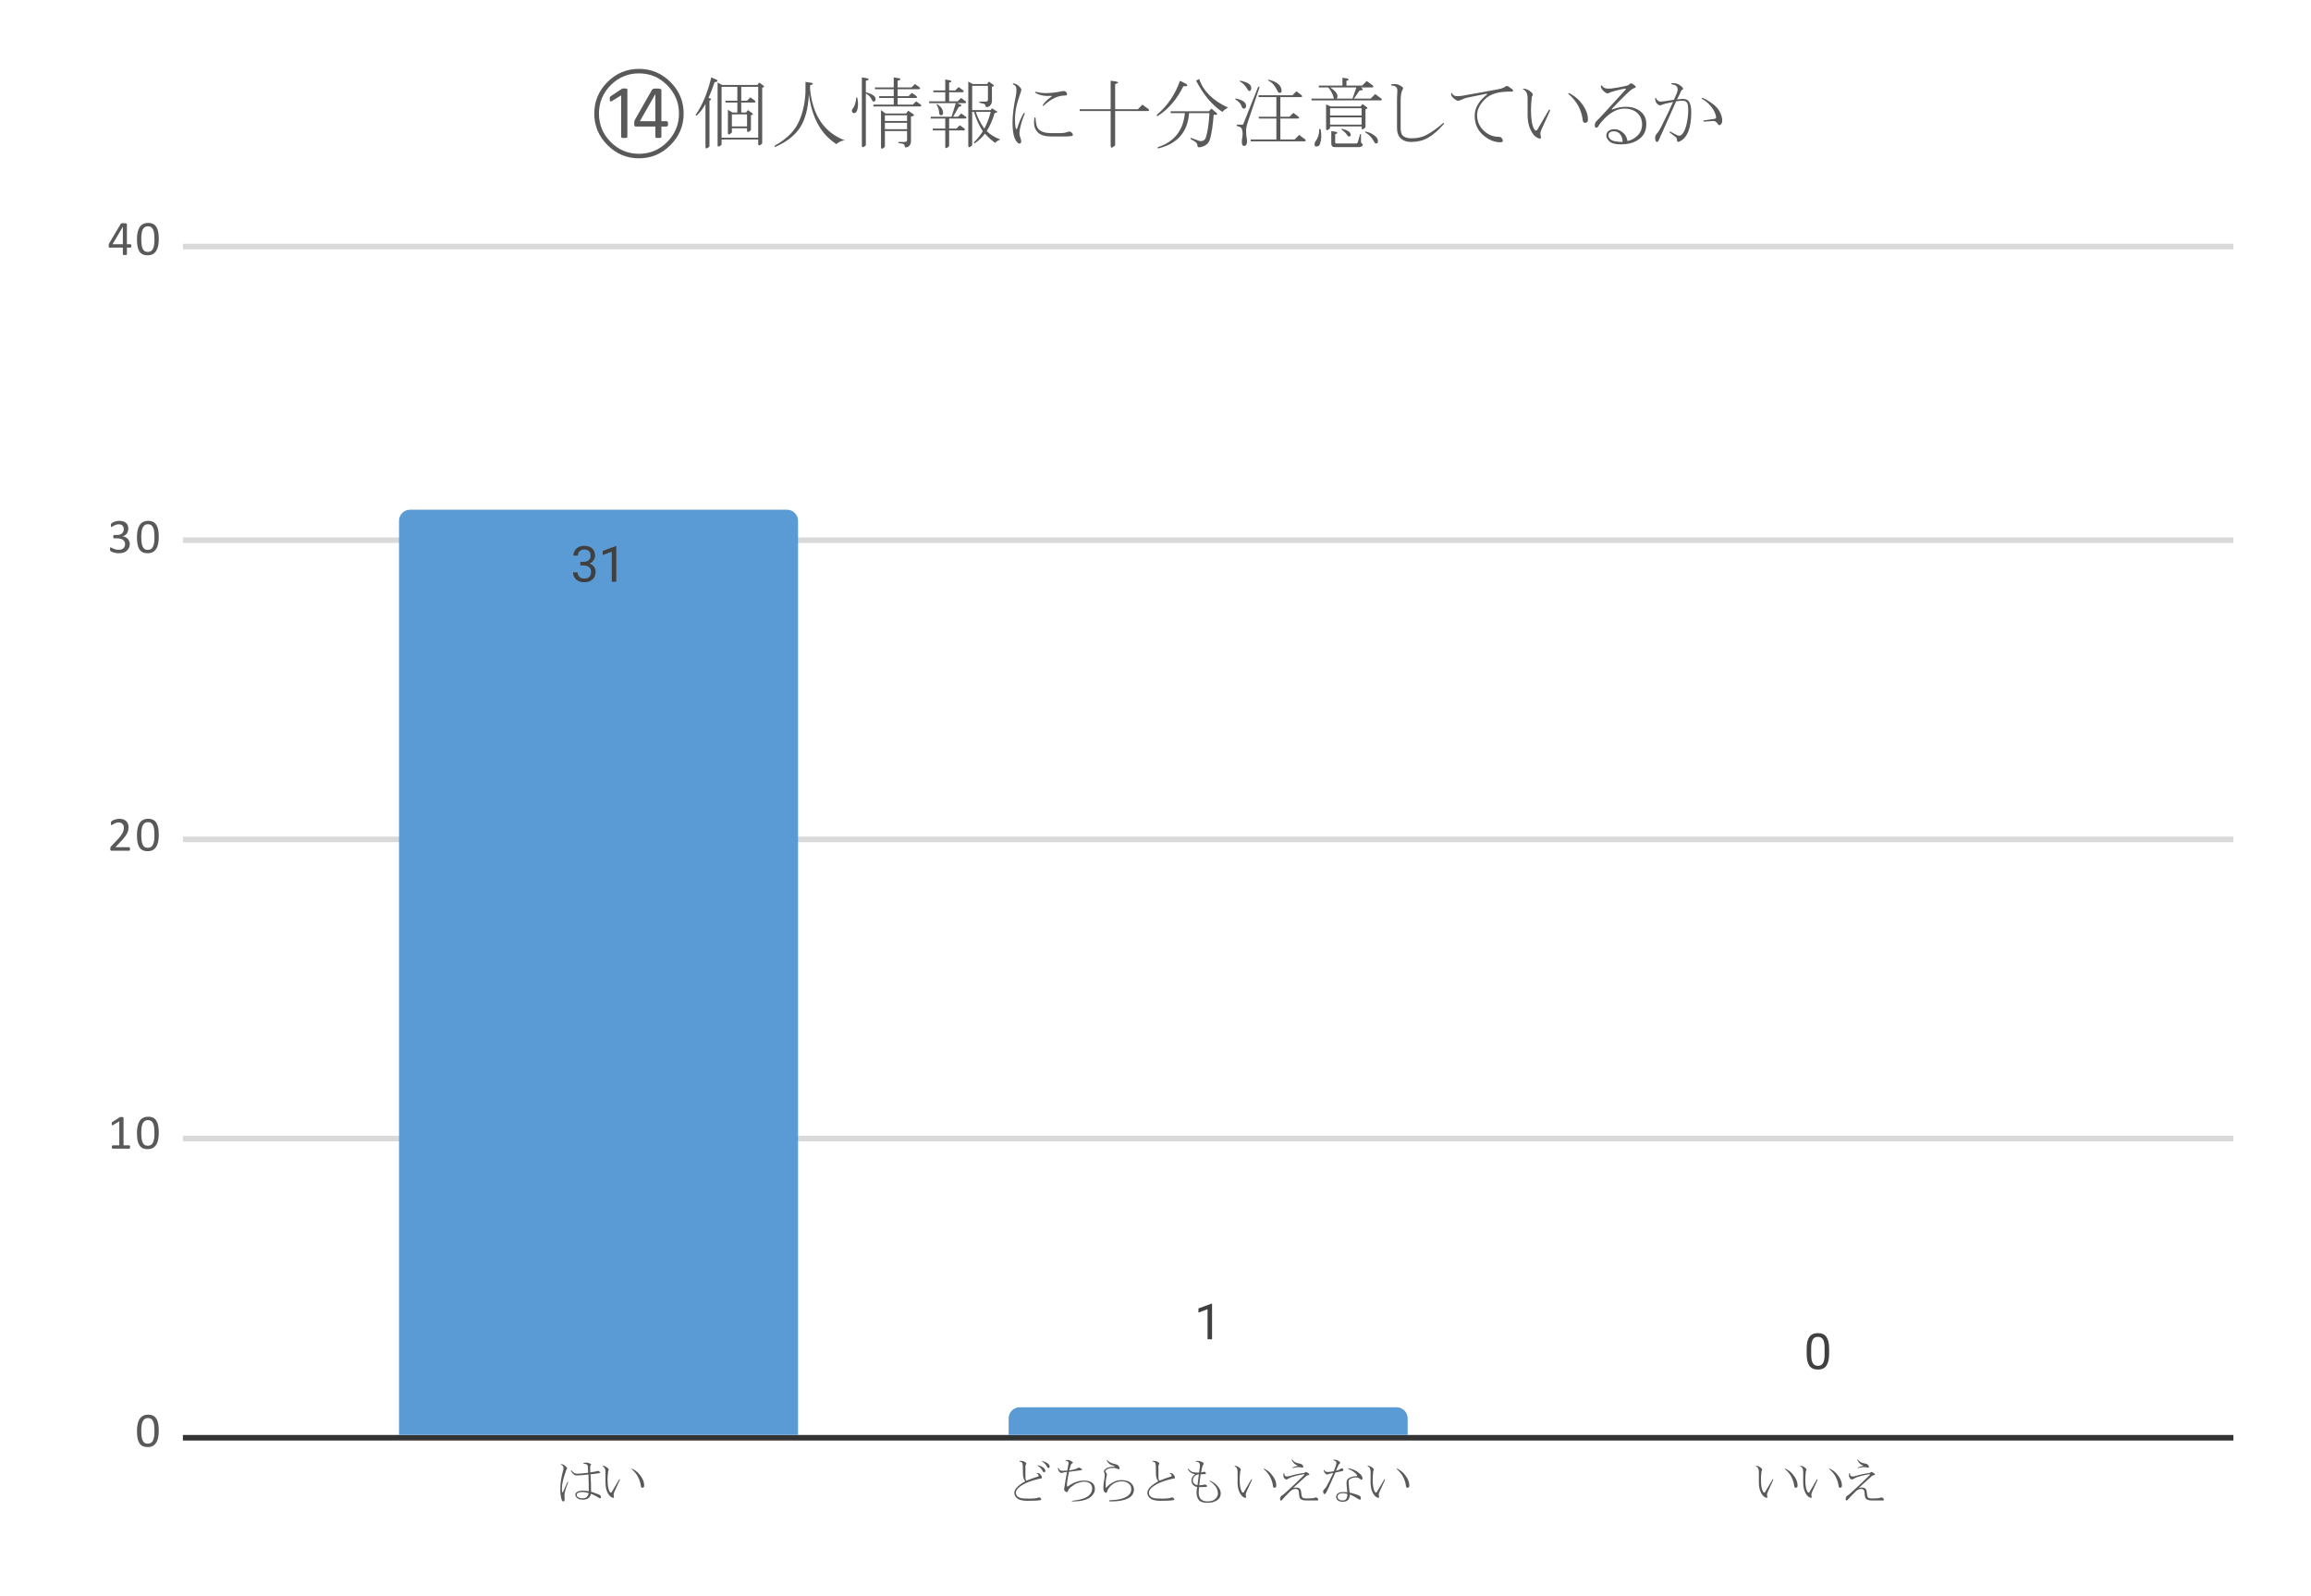 <svg version="1.1" viewBox="0.0 0.0 417.0 288.0" fill="none" stroke="none" stroke-linecap="square" stroke-miterlimit="10" width="417" height="288" xmlns:xlink="http://www.w3.org/1999/xlink" xmlns="http://www.w3.org/2000/svg"><path fill="#ffffff" d="M0 0L417.0 0L417.0 288.0L0 288.0L0 0Z" fill-rule="nonzero"/><path fill="#ffffff" d="M0 0L417.0 0L417.0 288.0L0 288.0L0 0Z" fill-rule="nonzero"/><path stroke="#333333" stroke-width="1.0" stroke-linecap="butt" d="M33.5 259.5L402.5 259.5" fill-rule="nonzero"/><path stroke="#d9d9d9" stroke-width="1.0" stroke-linecap="butt" d="M33.5 205.5L402.5 205.5" fill-rule="nonzero"/><path stroke="#d9d9d9" stroke-width="1.0" stroke-linecap="butt" d="M33.5 151.5L402.5 151.5" fill-rule="nonzero"/><path stroke="#d9d9d9" stroke-width="1.0" stroke-linecap="butt" d="M33.5 97.5L402.5 97.5" fill-rule="nonzero"/><path stroke="#d9d9d9" stroke-width="1.0" stroke-linecap="butt" d="M33.5 44.5L402.5 44.5" fill-rule="nonzero"/><clipPath id="id_0"><path d="M33.9 44.0L402.6 44.0L402.6 259.1L33.9 259.1L33.9 44.0Z" clip-rule="nonzero"/></clipPath><path stroke="#000000" stroke-width="0.0" stroke-linecap="butt" stroke-opacity="0.0" clip-path="url(#id_0)" d="M144.0 259.0L72.0 259.0L72.0 94.0C72.0 92.895 72.895 92.0 74.0 92.0L142.0 92.0C143.105 92.0 144.0 92.895 144.0 94.0Z" fill-rule="nonzero"/><path fill="#5b9bd5" clip-path="url(#id_0)" d="M144.0 259.0L72.0 259.0L72.0 94.0C72.0 92.895 72.895 92.0 74.0 92.0L142.0 92.0C143.105 92.0 144.0 92.895 144.0 94.0Z" fill-rule="nonzero"/><path stroke="#000000" stroke-width="0.0" stroke-linecap="butt" stroke-opacity="0.0" clip-path="url(#id_0)" d="M254.0 259.0L182.0 259.0L182.0 256.0C182.0 254.895 182.895 254.0 184.0 254.0L252.0 254.0C253.105 254.0 254.0 254.895 254.0 256.0Z" fill-rule="nonzero"/><path fill="#5b9bd5" clip-path="url(#id_0)" d="M254.0 259.0L182.0 259.0L182.0 256.0C182.0 254.895 182.895 254.0 184.0 254.0L252.0 254.0C253.105 254.0 254.0 254.895 254.0 256.0Z" fill-rule="nonzero"/><path stroke="#000000" stroke-width="0.0" stroke-linecap="butt" stroke-opacity="0.0" clip-path="url(#id_0)" d="M364.0 259.0L292.0 259.0L292.0 259.0L364.0 259.0Z" fill-rule="nonzero"/><path fill="#5b9bd5" clip-path="url(#id_0)" d="M364.0 259.0L292.0 259.0L292.0 259.0L364.0 259.0Z" fill-rule="nonzero"/><path stroke="#5b9bd5" stroke-width="3.0" stroke-linejoin="round" stroke-linecap="round" d="M104.719 101.404L105.328 101.404Q105.906 101.388 106.234 101.107Q106.562 100.81 106.562 100.31Q106.562 99.185 105.438 99.185Q104.906 99.185 104.594 99.482Q104.281 99.779 104.281 100.279L103.469 100.279Q103.469 99.513 104.016 99.013Q104.578 98.513 105.438 98.513Q106.344 98.513 106.859 98.998Q107.375 99.466 107.375 100.326Q107.375 100.732 107.094 101.138Q106.828 101.529 106.359 101.716Q106.891 101.888 107.172 102.279Q107.469 102.654 107.469 103.216Q107.469 104.076 106.906 104.591Q106.344 105.091 105.438 105.091Q104.547 105.091 103.969 104.607Q103.406 104.107 103.406 103.31L104.234 103.31Q104.234 103.81 104.562 104.123Q104.891 104.419 105.438 104.419Q106.031 104.419 106.344 104.123Q106.656 103.81 106.656 103.232Q106.656 102.669 106.312 102.373Q105.969 102.076 105.328 102.06L104.719 102.06L104.719 101.404ZM111.203 104.998L110.391 104.998L110.391 99.576L108.75 100.185L108.75 99.435L111.078 98.576L111.203 98.576L111.203 104.998Z" fill-rule="nonzero"/><path fill="#404040" d="M104.719 101.404L105.328 101.404Q105.906 101.388 106.234 101.107Q106.562 100.81 106.562 100.31Q106.562 99.185 105.438 99.185Q104.906 99.185 104.594 99.482Q104.281 99.779 104.281 100.279L103.469 100.279Q103.469 99.513 104.016 99.013Q104.578 98.513 105.438 98.513Q106.344 98.513 106.859 98.998Q107.375 99.466 107.375 100.326Q107.375 100.732 107.094 101.138Q106.828 101.529 106.359 101.716Q106.891 101.888 107.172 102.279Q107.469 102.654 107.469 103.216Q107.469 104.076 106.906 104.591Q106.344 105.091 105.438 105.091Q104.547 105.091 103.969 104.607Q103.406 104.107 103.406 103.31L104.234 103.31Q104.234 103.81 104.562 104.123Q104.891 104.419 105.438 104.419Q106.031 104.419 106.344 104.123Q106.656 103.81 106.656 103.232Q106.656 102.669 106.312 102.373Q105.969 102.076 105.328 102.06L104.719 102.06L104.719 101.404ZM111.203 104.998L110.391 104.998L110.391 99.576L108.75 100.185L108.75 99.435L111.078 98.576L111.203 98.576L111.203 104.998Z" fill-rule="nonzero"/><path stroke="#ffffff" stroke-width="3.0" stroke-linejoin="round" stroke-linecap="round" d="M218.703 241.722L217.891 241.722L217.891 236.301L216.25 236.91L216.25 236.16L218.578 235.301L218.703 235.301L218.703 241.722Z" fill-rule="nonzero"/><path fill="#404040" d="M218.703 241.722L217.891 241.722L217.891 236.301L216.25 236.91L216.25 236.16L218.578 235.301L218.703 235.301L218.703 241.722Z" fill-rule="nonzero"/><path stroke="#ffffff" stroke-width="3.0" stroke-linejoin="round" stroke-linecap="round" d="M330.047 244.366Q330.047 245.803 329.547 246.506Q329.062 247.194 328.031 247.194Q327.0 247.194 326.5 246.522Q326.016 245.834 326.0 244.475L326.0 243.397Q326.0 241.991 326.484 241.303Q326.984 240.616 328.016 240.616Q329.062 240.616 329.547 241.287Q330.031 241.944 330.047 243.319L330.047 244.366ZM329.234 243.256Q329.234 242.225 328.938 241.756Q328.656 241.287 328.016 241.287Q327.406 241.287 327.109 241.756Q326.828 242.225 326.812 243.194L326.812 244.491Q326.812 245.537 327.109 246.037Q327.422 246.522 328.031 246.522Q328.641 246.522 328.922 246.069Q329.219 245.6 329.234 244.584L329.234 243.256Z" fill-rule="nonzero"/><path fill="#404040" d="M330.047 244.366Q330.047 245.803 329.547 246.506Q329.062 247.194 328.031 247.194Q327.0 247.194 326.5 246.522Q326.016 245.834 326.0 244.475L326.0 243.397Q326.0 241.991 326.484 241.303Q326.984 240.616 328.016 240.616Q329.062 240.616 329.547 241.287Q330.031 241.944 330.047 243.319L330.047 244.366ZM329.234 243.256Q329.234 242.225 328.938 241.756Q328.656 241.287 328.016 241.287Q327.406 241.287 327.109 241.756Q326.828 242.225 326.812 243.194L326.812 244.491Q326.812 245.537 327.109 246.037Q327.422 246.522 328.031 246.522Q328.641 246.522 328.922 246.069Q329.219 245.6 329.234 244.584L329.234 243.256Z" fill-rule="nonzero"/><path fill="#595959" d="M28.65 258.241Q28.65 258.897 28.541 259.444Q28.447 259.975 28.197 260.366Q27.962 260.756 27.572 260.975Q27.197 261.178 26.619 261.178Q26.087 261.178 25.712 260.991Q25.353 260.803 25.119 260.428Q24.9 260.053 24.806 259.522Q24.712 258.975 24.712 258.272Q24.712 257.616 24.822 257.084Q24.931 256.538 25.166 256.147Q25.4 255.756 25.791 255.553Q26.181 255.334 26.744 255.334Q27.275 255.334 27.634 255.522Q28.009 255.709 28.228 256.084Q28.462 256.459 28.556 257.006Q28.65 257.538 28.65 258.241ZM27.869 258.303Q27.869 257.866 27.837 257.538Q27.822 257.194 27.759 256.944Q27.697 256.678 27.603 256.491Q27.509 256.303 27.369 256.178Q27.244 256.053 27.072 256.006Q26.9 255.944 26.697 255.944Q26.322 255.944 26.087 256.131Q25.853 256.303 25.712 256.616Q25.587 256.913 25.541 257.334Q25.494 257.741 25.494 258.209Q25.494 258.85 25.556 259.303Q25.619 259.741 25.759 260.022Q25.9 260.303 26.119 260.444Q26.353 260.569 26.666 260.569Q26.916 260.569 27.103 260.491Q27.291 260.413 27.416 260.272Q27.556 260.116 27.634 259.913Q27.728 259.694 27.775 259.444Q27.837 259.194 27.853 258.913Q27.869 258.616 27.869 258.303Z" fill-rule="nonzero"/><path fill="#595959" d="M23.478 207.028Q23.478 207.106 23.462 207.169Q23.447 207.231 23.416 207.262Q23.4 207.294 23.369 207.309Q23.353 207.325 23.322 207.325L20.337 207.325Q20.322 207.325 20.291 207.309Q20.259 207.294 20.228 207.262Q20.212 207.231 20.197 207.169Q20.181 207.106 20.181 207.028Q20.181 206.95 20.197 206.887Q20.212 206.825 20.228 206.794Q20.259 206.762 20.275 206.747Q20.306 206.716 20.337 206.716L21.525 206.716L21.525 202.387L20.431 203.044Q20.353 203.091 20.291 203.106Q20.244 203.106 20.212 203.091Q20.181 203.059 20.166 202.997Q20.166 202.919 20.166 202.825Q20.166 202.747 20.166 202.7Q20.181 202.637 20.181 202.606Q20.197 202.575 20.228 202.544Q20.259 202.512 20.291 202.497L21.603 201.653Q21.619 201.637 21.634 201.637Q21.666 201.622 21.697 201.622Q21.744 201.606 21.791 201.606Q21.853 201.606 21.931 201.606Q22.041 201.606 22.103 201.622Q22.181 201.622 22.212 201.637Q22.259 201.653 22.275 201.684Q22.291 201.7 22.291 201.716L22.291 206.716L23.322 206.716Q23.353 206.716 23.384 206.747Q23.416 206.762 23.431 206.794Q23.447 206.825 23.462 206.887Q23.478 206.95 23.478 207.028ZM28.65 204.466Q28.65 205.122 28.541 205.669Q28.447 206.2 28.197 206.591Q27.962 206.981 27.572 207.2Q27.197 207.403 26.619 207.403Q26.087 207.403 25.712 207.216Q25.353 207.028 25.119 206.653Q24.9 206.278 24.806 205.747Q24.712 205.2 24.712 204.497Q24.712 203.841 24.822 203.309Q24.931 202.762 25.166 202.372Q25.4 201.981 25.791 201.778Q26.181 201.559 26.744 201.559Q27.275 201.559 27.634 201.747Q28.009 201.934 28.228 202.309Q28.462 202.684 28.556 203.231Q28.65 203.762 28.65 204.466ZM27.869 204.528Q27.869 204.091 27.837 203.762Q27.822 203.419 27.759 203.169Q27.697 202.903 27.603 202.716Q27.509 202.528 27.369 202.403Q27.244 202.278 27.072 202.231Q26.9 202.169 26.697 202.169Q26.322 202.169 26.087 202.356Q25.853 202.528 25.712 202.841Q25.587 203.137 25.541 203.559Q25.494 203.966 25.494 204.434Q25.494 205.075 25.556 205.528Q25.619 205.966 25.759 206.247Q25.9 206.528 26.119 206.669Q26.353 206.794 26.666 206.794Q26.916 206.794 27.103 206.716Q27.291 206.637 27.416 206.497Q27.556 206.341 27.634 206.137Q27.728 205.919 27.775 205.669Q27.837 205.419 27.853 205.137Q27.869 204.841 27.869 204.528Z" fill-rule="nonzero"/><path fill="#595959" d="M23.462 153.222Q23.462 153.3 23.447 153.363Q23.431 153.425 23.416 153.472Q23.4 153.503 23.369 153.534Q23.337 153.55 23.291 153.55L20.15 153.55Q20.087 153.55 20.041 153.534Q19.994 153.519 19.962 153.488Q19.931 153.456 19.916 153.394Q19.9 153.316 19.9 153.222Q19.9 153.128 19.9 153.066Q19.916 153.003 19.931 152.956Q19.962 152.894 19.994 152.847Q20.025 152.8 20.072 152.738L21.181 151.566Q21.556 151.175 21.791 150.847Q22.025 150.519 22.15 150.269Q22.275 150.003 22.306 149.784Q22.353 149.566 22.353 149.378Q22.353 149.191 22.291 149.019Q22.228 148.847 22.103 148.722Q21.994 148.597 21.822 148.519Q21.65 148.441 21.416 148.441Q21.15 148.441 20.931 148.519Q20.728 148.597 20.556 148.691Q20.4 148.769 20.291 148.847Q20.181 148.925 20.134 148.925Q20.103 148.925 20.072 148.909Q20.056 148.894 20.041 148.863Q20.025 148.816 20.009 148.753Q20.009 148.675 20.009 148.581Q20.009 148.519 20.009 148.472Q20.009 148.425 20.025 148.394Q20.041 148.347 20.056 148.316Q20.072 148.284 20.119 148.238Q20.181 148.191 20.306 148.113Q20.431 148.034 20.619 147.956Q20.822 147.878 21.056 147.831Q21.306 147.784 21.556 147.784Q21.978 147.784 22.275 147.909Q22.587 148.019 22.791 148.222Q22.994 148.409 23.087 148.691Q23.197 148.956 23.197 149.253Q23.197 149.534 23.15 149.8Q23.103 150.066 22.947 150.378Q22.791 150.691 22.494 151.081Q22.197 151.472 21.712 151.972L20.822 152.909L23.291 152.909Q23.322 152.909 23.353 152.925Q23.384 152.941 23.4 152.988Q23.431 153.034 23.447 153.097Q23.462 153.144 23.462 153.222ZM28.65 150.691Q28.65 151.347 28.541 151.894Q28.447 152.425 28.197 152.816Q27.962 153.206 27.572 153.425Q27.197 153.628 26.619 153.628Q26.087 153.628 25.712 153.441Q25.353 153.253 25.119 152.878Q24.9 152.503 24.806 151.972Q24.712 151.425 24.712 150.722Q24.712 150.066 24.822 149.534Q24.931 148.988 25.166 148.597Q25.4 148.206 25.791 148.003Q26.181 147.784 26.744 147.784Q27.275 147.784 27.634 147.972Q28.009 148.159 28.228 148.534Q28.462 148.909 28.556 149.456Q28.65 149.988 28.65 150.691ZM27.869 150.753Q27.869 150.316 27.837 149.988Q27.822 149.644 27.759 149.394Q27.697 149.128 27.603 148.941Q27.509 148.753 27.369 148.628Q27.244 148.503 27.072 148.456Q26.9 148.394 26.697 148.394Q26.322 148.394 26.087 148.581Q25.853 148.753 25.712 149.066Q25.587 149.363 25.541 149.784Q25.494 150.191 25.494 150.659Q25.494 151.3 25.556 151.753Q25.619 152.191 25.759 152.472Q25.9 152.753 26.119 152.894Q26.353 153.019 26.666 153.019Q26.916 153.019 27.103 152.941Q27.291 152.863 27.416 152.722Q27.556 152.566 27.634 152.363Q27.728 152.144 27.775 151.894Q27.837 151.644 27.853 151.363Q27.869 151.066 27.869 150.753Z" fill-rule="nonzero"/><path fill="#595959" d="M23.416 98.15Q23.416 98.541 23.275 98.853Q23.15 99.166 22.884 99.4Q22.634 99.619 22.259 99.744Q21.884 99.853 21.416 99.853Q21.134 99.853 20.884 99.806Q20.634 99.759 20.431 99.697Q20.244 99.634 20.119 99.572Q19.994 99.509 19.962 99.478Q19.931 99.447 19.916 99.416Q19.9 99.384 19.884 99.338Q19.869 99.291 19.853 99.228Q19.853 99.166 19.853 99.072Q19.853 98.916 19.884 98.853Q19.916 98.791 19.978 98.791Q20.009 98.791 20.119 98.869Q20.244 98.931 20.416 99.009Q20.603 99.088 20.853 99.166Q21.103 99.228 21.4 99.228Q21.681 99.228 21.9 99.166Q22.119 99.088 22.275 98.947Q22.431 98.806 22.494 98.619Q22.572 98.431 22.572 98.213Q22.572 97.978 22.478 97.791Q22.384 97.588 22.197 97.447Q22.025 97.306 21.759 97.244Q21.494 97.166 21.15 97.166L20.603 97.166Q20.572 97.166 20.541 97.15Q20.509 97.134 20.478 97.103Q20.462 97.056 20.447 97.009Q20.431 96.947 20.431 96.853Q20.431 96.775 20.447 96.728Q20.462 96.666 20.478 96.634Q20.509 96.588 20.541 96.572Q20.572 96.556 20.603 96.556L21.103 96.556Q21.384 96.556 21.619 96.494Q21.853 96.416 22.009 96.275Q22.166 96.134 22.244 95.947Q22.337 95.744 22.337 95.494Q22.337 95.322 22.275 95.166Q22.228 95.009 22.119 94.884Q22.009 94.759 21.822 94.697Q21.65 94.634 21.416 94.634Q21.166 94.634 20.947 94.713Q20.728 94.775 20.556 94.869Q20.4 94.963 20.291 95.041Q20.181 95.119 20.134 95.119Q20.103 95.119 20.072 95.103Q20.056 95.088 20.041 95.056Q20.025 95.025 20.009 94.963Q20.009 94.9 20.009 94.806Q20.009 94.744 20.009 94.697Q20.025 94.634 20.025 94.603Q20.041 94.572 20.056 94.541Q20.087 94.509 20.119 94.463Q20.166 94.416 20.291 94.338Q20.416 94.259 20.603 94.181Q20.791 94.103 21.025 94.056Q21.275 94.009 21.556 94.009Q21.962 94.009 22.259 94.119Q22.556 94.213 22.759 94.4Q22.962 94.572 23.056 94.838Q23.15 95.088 23.15 95.4Q23.15 95.666 23.072 95.9Q23.009 96.134 22.869 96.322Q22.744 96.494 22.541 96.619Q22.337 96.744 22.087 96.791L22.087 96.791Q22.384 96.822 22.619 96.947Q22.869 97.056 23.041 97.244Q23.212 97.416 23.306 97.65Q23.416 97.884 23.416 98.15ZM28.65 96.916Q28.65 97.572 28.541 98.119Q28.447 98.65 28.197 99.041Q27.962 99.431 27.572 99.65Q27.197 99.853 26.619 99.853Q26.087 99.853 25.712 99.666Q25.353 99.478 25.119 99.103Q24.9 98.728 24.806 98.197Q24.712 97.65 24.712 96.947Q24.712 96.291 24.822 95.759Q24.931 95.213 25.166 94.822Q25.4 94.431 25.791 94.228Q26.181 94.009 26.744 94.009Q27.275 94.009 27.634 94.197Q28.009 94.384 28.228 94.759Q28.462 95.134 28.556 95.681Q28.65 96.213 28.65 96.916ZM27.869 96.978Q27.869 96.541 27.837 96.213Q27.822 95.869 27.759 95.619Q27.697 95.353 27.603 95.166Q27.509 94.978 27.369 94.853Q27.244 94.728 27.072 94.681Q26.9 94.619 26.697 94.619Q26.322 94.619 26.087 94.806Q25.853 94.978 25.712 95.291Q25.587 95.588 25.541 96.009Q25.494 96.416 25.494 96.884Q25.494 97.525 25.556 97.978Q25.619 98.416 25.759 98.697Q25.9 98.978 26.119 99.119Q26.353 99.244 26.666 99.244Q26.916 99.244 27.103 99.166Q27.291 99.088 27.416 98.947Q27.556 98.791 27.634 98.588Q27.728 98.369 27.775 98.119Q27.837 97.869 27.853 97.588Q27.869 97.291 27.869 96.978Z" fill-rule="nonzero"/><path fill="#595959" d="M23.697 44.375Q23.697 44.531 23.65 44.609Q23.619 44.688 23.541 44.688L22.9 44.688L22.9 45.891Q22.9 45.922 22.869 45.953Q22.853 45.969 22.806 46.0Q22.775 46.016 22.697 46.016Q22.634 46.031 22.525 46.031Q22.416 46.031 22.337 46.016Q22.275 46.016 22.228 46.0Q22.197 45.969 22.181 45.953Q22.166 45.922 22.166 45.891L22.166 44.688L19.806 44.688Q19.759 44.688 19.728 44.688Q19.697 44.672 19.666 44.641Q19.634 44.594 19.619 44.531Q19.619 44.469 19.619 44.359Q19.619 44.281 19.619 44.219Q19.619 44.141 19.634 44.094Q19.65 44.031 19.666 43.984Q19.697 43.938 19.728 43.875L21.775 40.422Q21.791 40.391 21.822 40.359Q21.869 40.328 21.931 40.312Q22.009 40.297 22.103 40.297Q22.197 40.281 22.337 40.281Q22.478 40.281 22.587 40.297Q22.697 40.312 22.759 40.328Q22.822 40.344 22.853 40.375Q22.9 40.406 22.9 40.438L22.9 44.078L23.541 44.078Q23.603 44.078 23.65 44.156Q23.697 44.219 23.697 44.375ZM22.166 40.953L22.15 40.953L20.306 44.078L22.166 44.078L22.166 40.953ZM28.65 43.141Q28.65 43.797 28.541 44.344Q28.447 44.875 28.197 45.266Q27.962 45.656 27.572 45.875Q27.197 46.078 26.619 46.078Q26.087 46.078 25.712 45.891Q25.353 45.703 25.119 45.328Q24.9 44.953 24.806 44.422Q24.712 43.875 24.712 43.172Q24.712 42.516 24.822 41.984Q24.931 41.438 25.166 41.047Q25.4 40.656 25.791 40.453Q26.181 40.234 26.744 40.234Q27.275 40.234 27.634 40.422Q28.009 40.609 28.228 40.984Q28.462 41.359 28.556 41.906Q28.65 42.438 28.65 43.141ZM27.869 43.203Q27.869 42.766 27.837 42.438Q27.822 42.094 27.759 41.844Q27.697 41.578 27.603 41.391Q27.509 41.203 27.369 41.078Q27.244 40.953 27.072 40.906Q26.9 40.844 26.697 40.844Q26.322 40.844 26.087 41.031Q25.853 41.203 25.712 41.516Q25.587 41.812 25.541 42.234Q25.494 42.641 25.494 43.109Q25.494 43.75 25.556 44.203Q25.619 44.641 25.759 44.922Q25.9 45.203 26.119 45.344Q26.353 45.469 26.666 45.469Q26.916 45.469 27.103 45.391Q27.291 45.312 27.416 45.172Q27.556 45.016 27.634 44.812Q27.728 44.594 27.775 44.344Q27.837 44.094 27.853 43.812Q27.869 43.516 27.869 43.203Z" fill-rule="nonzero"/><path fill="#595959" d="M108.143 270.381Q107.159 269.788 106.628 269.616Q106.518 270.178 106.128 270.428Q105.784 270.678 105.19 270.678Q104.409 270.678 104.065 270.319Q103.815 270.069 103.815 269.756Q103.815 269.506 104.097 269.303Q104.44 269.053 105.19 269.053Q105.784 269.053 106.237 269.163Q106.237 267.194 106.175 266.131Q104.94 266.303 104.065 266.303Q103.737 266.303 103.534 266.131Q103.112 265.741 103.034 265.459Q103.003 265.288 103.143 265.397Q103.534 265.991 104.097 265.991Q104.831 265.991 106.128 265.819Q106.097 264.944 106.065 264.616Q106.034 264.241 105.393 264.194Q105.081 264.194 105.362 264.053Q105.612 263.959 105.925 263.991Q106.268 264.022 106.597 264.241Q106.737 264.334 106.55 264.522Q106.487 264.584 106.487 264.866Q106.487 265.256 106.518 265.741Q107.581 265.6 107.675 265.538Q107.862 265.428 108.034 265.538Q108.206 265.647 108.284 265.709Q108.378 265.85 108.175 265.881Q107.331 266.022 106.55 266.1Q106.659 267.756 106.659 269.225Q107.44 269.506 108.175 269.788Q108.347 269.866 108.378 270.006Q108.456 270.209 108.425 270.319Q108.347 270.522 108.143 270.381ZM102.268 264.866Q102.409 265.006 102.268 265.147Q102.19 265.225 102.097 265.538Q101.393 267.538 101.393 268.631Q101.393 269.225 101.456 269.334Q101.534 269.444 101.597 269.303Q101.987 268.319 102.409 267.475Q102.581 267.428 102.518 267.569Q102.159 268.381 101.956 269.194Q101.847 269.616 101.847 269.866Q101.847 270.241 101.878 270.631Q101.909 270.991 101.628 270.991Q101.456 270.991 101.347 270.678Q101.065 269.819 101.112 268.491Q101.143 267.053 101.597 265.459Q101.675 265.225 101.675 264.897Q101.675 264.553 101.253 264.381Q101.065 264.303 101.253 264.272Q101.565 264.272 101.768 264.413Q101.878 264.475 102.268 264.866ZM106.206 269.506Q105.675 269.303 105.112 269.303Q104.409 269.303 104.159 269.538Q104.065 269.647 104.065 269.788Q104.065 270.006 104.159 270.1Q104.487 270.428 105.081 270.428Q105.643 270.428 105.847 270.209Q106.175 269.897 106.206 269.506ZM114.065 265.084Q114.8 265.459 115.222 265.928Q116.237 267.053 116.237 268.131Q116.237 268.522 115.925 268.522Q115.675 268.522 115.643 268.241Q115.534 267.334 115.112 266.553Q114.737 265.819 113.987 265.178Q113.893 265.084 114.065 265.084ZM109.253 267.569Q109.253 266.631 109.253 265.678Q109.253 264.866 108.753 264.663Q108.612 264.584 108.784 264.553Q109.206 264.584 109.628 264.944Q109.987 265.225 109.737 265.506Q109.628 266.413 109.628 267.006Q109.628 268.631 110.018 269.256Q110.237 269.584 110.409 269.256Q111.003 268.241 111.706 267.053Q111.847 266.866 111.847 267.116Q111.315 268.241 110.893 269.194Q110.659 269.678 110.753 270.006Q110.893 270.459 110.518 270.319Q109.909 270.1 109.534 269.194Q109.253 268.522 109.253 267.569Z" fill-rule="nonzero"/><path fill="#595959" d="M185.312 270.881Q183.969 270.881 183.406 270.319Q183.031 269.928 183.031 269.444Q183.031 268.881 183.594 268.35Q184.156 267.819 185.0 267.366Q184.578 266.866 184.578 265.959Q184.578 264.334 184.5 264.163Q184.359 263.819 184.016 263.819Q183.875 263.741 184.016 263.678Q184.609 263.6 185.094 263.991Q185.281 264.131 185.141 264.272Q185.031 264.381 185.031 264.694Q185.031 265.6 185.031 266.522Q185.031 267.116 185.203 267.256Q186.188 266.834 187.25 266.522Q187.531 266.444 187.344 266.163Q187.281 266.069 187.109 265.959Q186.969 265.881 187.141 265.85Q187.562 265.881 187.766 266.163Q188.016 266.491 188.016 266.694Q188.016 266.866 187.734 266.866Q186.188 267.194 185.062 267.709Q184.109 268.178 183.625 268.694Q183.312 269.053 183.312 269.397Q183.312 270.147 184.188 270.381Q184.578 270.491 185.734 270.491Q186.75 270.491 187.172 270.35Q187.562 270.209 187.734 270.35Q187.875 270.459 187.875 270.6Q187.875 270.741 187.672 270.772Q187.031 270.881 185.312 270.881ZM188.609 265.366Q188.688 265.647 188.469 265.709Q188.266 265.788 188.156 265.538Q187.906 264.975 187.25 264.553Q187.172 264.444 187.281 264.475Q187.875 264.584 188.328 264.944Q188.547 265.116 188.609 265.366ZM188.938 264.756Q188.688 264.194 188.016 263.772Q187.953 263.678 188.047 263.709Q188.656 263.819 189.109 264.163Q189.312 264.334 189.391 264.584Q189.453 264.866 189.25 264.944Q189.031 265.006 188.938 264.756ZM193.234 264.381Q193.062 264.866 192.922 265.397Q194.125 265.225 194.578 264.897Q194.688 264.834 194.859 264.944Q195.141 265.084 195.172 265.116Q195.391 265.319 195.031 265.366Q193.984 265.506 192.891 265.647Q192.438 267.819 192.531 268.241Q192.578 268.381 192.75 268.241Q194.188 267.225 195.594 267.225Q196.688 267.225 197.219 267.756Q197.562 268.1 197.562 268.803Q197.562 269.444 196.969 270.038Q195.984 271.022 193.453 270.991Q193.344 270.959 193.453 270.881Q195.766 270.631 196.547 269.866Q197.078 269.334 197.078 268.663Q197.078 268.1 196.719 267.788Q196.328 267.428 195.594 267.428Q195.141 267.428 194.438 267.678Q193.938 267.85 193.344 268.319Q192.781 268.741 192.719 269.084Q192.641 269.444 192.297 269.225Q192.016 269.053 192.016 268.834Q192.016 268.631 192.078 268.381Q192.25 267.116 192.531 265.678Q191.969 265.741 191.688 265.819Q191.484 265.928 191.312 265.788Q190.953 265.506 190.891 265.038Q190.953 264.803 191.031 265.006Q191.203 265.459 191.625 265.459Q192.047 265.459 192.578 265.428Q192.781 264.413 192.812 264.131Q192.859 263.772 192.438 263.678Q192.109 263.678 192.359 263.538Q192.922 263.397 193.516 263.881Q193.734 264.053 193.453 264.131Q193.312 264.163 193.234 264.381ZM199.656 268.459Q200.891 267.147 202.359 267.147Q203.562 267.147 204.156 267.756Q204.609 268.209 204.609 268.834Q204.609 269.538 204.125 270.038Q203.109 271.022 200.25 270.991Q200.047 270.881 200.25 270.772Q202.828 270.709 203.734 269.788Q204.125 269.397 204.125 268.772Q204.125 268.209 203.844 267.928Q203.281 267.366 202.438 267.366Q201.234 267.366 200.391 268.209Q199.875 268.741 199.766 269.225Q199.688 269.538 199.453 269.397Q199.062 269.194 199.094 268.522Q199.125 267.647 199.266 266.944Q199.344 266.553 199.344 266.163Q199.344 265.928 199.234 265.741Q199.125 265.569 199.266 265.366Q199.547 264.944 200.219 264.803Q200.531 264.725 201.062 264.725Q201.141 264.725 201.094 264.663Q201.062 264.553 200.859 264.522Q200.078 264.381 199.688 263.569Q199.734 263.459 199.797 263.538Q200.219 264.053 201.281 264.272Q201.938 264.413 202.016 264.975Q202.047 265.288 201.734 265.147Q201.281 264.944 200.953 264.944Q199.969 264.944 199.594 265.319Q199.344 265.569 199.594 265.819Q199.797 266.022 199.688 266.381Q199.484 267.084 199.516 268.459Q199.516 268.663 199.656 268.459ZM209.312 270.881Q207.969 270.881 207.406 270.319Q207.031 269.928 207.031 269.444Q207.031 268.881 207.594 268.35Q208.156 267.819 209.0 267.366Q208.578 266.866 208.578 265.959Q208.578 264.334 208.5 264.163Q208.359 263.819 208.016 263.819Q207.875 263.741 208.016 263.678Q208.609 263.6 209.094 263.991Q209.281 264.131 209.141 264.272Q209.031 264.381 209.031 264.694Q209.031 265.6 209.031 266.522Q209.031 267.116 209.203 267.256Q210.188 266.834 211.25 266.522Q211.531 266.444 211.344 266.163Q211.281 266.069 211.109 265.959Q210.969 265.881 211.141 265.85Q211.562 265.881 211.766 266.163Q212.016 266.491 212.016 266.694Q212.016 266.866 211.734 266.866Q210.188 267.194 209.062 267.709Q208.109 268.178 207.625 268.694Q207.312 269.053 207.312 269.397Q207.312 270.147 208.188 270.381Q208.578 270.491 209.734 270.491Q210.75 270.491 211.172 270.35Q211.562 270.209 211.734 270.35Q211.875 270.459 211.875 270.6Q211.875 270.741 211.672 270.772Q211.031 270.881 209.312 270.881ZM216.359 268.413Q216.297 269.022 216.297 269.444Q216.297 270.178 216.672 270.569Q217.094 270.991 217.875 270.991Q218.859 270.991 219.344 270.491Q219.766 270.069 219.766 269.584Q219.766 268.663 219.062 267.959Q218.719 267.616 218.328 267.366Q218.156 267.225 218.406 267.256Q219.109 267.616 219.484 267.991Q220.266 268.772 220.266 269.506Q220.266 270.178 219.906 270.522Q219.203 271.241 217.875 271.241Q216.812 271.241 216.391 270.819Q215.906 270.319 215.906 269.397Q215.906 269.084 216.016 268.381Q215.625 268.35 215.312 268.038Q214.984 267.709 214.984 267.194Q214.984 266.553 215.656 266.1Q214.75 265.928 214.359 265.256Q214.281 265.006 214.5 265.178Q214.812 265.569 215.266 265.709Q215.625 265.819 216.359 265.788Q216.438 265.288 216.5 264.803Q216.578 264.272 216.391 264.053Q216.188 263.819 215.875 263.819Q215.594 263.772 215.828 263.678Q216.531 263.631 217.031 263.959Q217.344 264.131 217.094 264.381Q216.953 264.522 216.719 265.741Q217.0 265.741 217.141 265.678Q217.344 265.538 217.562 265.819Q217.703 266.022 217.375 266.069Q217.141 266.1 216.641 266.1Q216.5 267.147 216.391 268.069Q216.859 268.069 217.281 267.959Q217.594 267.897 217.766 268.131Q217.875 268.35 217.625 268.381Q217.281 268.413 216.359 268.413ZM216.328 266.1Q215.875 266.131 215.547 266.444Q215.234 266.772 215.234 267.194Q215.234 267.538 215.453 267.756Q215.734 268.038 216.078 268.038Q216.188 267.147 216.328 266.1ZM228.125 265.084Q228.859 265.459 229.281 265.928Q230.297 267.053 230.297 268.131Q230.297 268.522 229.984 268.522Q229.734 268.522 229.703 268.241Q229.594 267.334 229.172 266.553Q228.797 265.819 228.047 265.178Q227.953 265.084 228.125 265.084ZM223.312 267.569Q223.312 266.631 223.312 265.678Q223.312 264.866 222.812 264.663Q222.672 264.584 222.844 264.553Q223.266 264.584 223.688 264.944Q224.047 265.225 223.797 265.506Q223.688 266.413 223.688 267.006Q223.688 268.631 224.078 269.256Q224.297 269.584 224.469 269.256Q225.062 268.241 225.766 267.053Q225.906 266.866 225.906 267.116Q225.375 268.241 224.953 269.194Q224.719 269.678 224.812 270.006Q224.953 270.459 224.578 270.319Q223.969 270.1 223.594 269.194Q223.312 268.522 223.312 267.569ZM232.812 269.163Q231.625 270.35 231.406 270.631Q231.312 270.772 231.172 270.819Q230.984 270.85 230.984 270.631Q230.953 270.178 231.266 269.959Q231.594 269.756 232.016 269.366Q234.125 267.428 235.25 266.303Q235.531 266.022 235.141 266.1Q234.047 266.272 233.094 266.584Q232.781 266.694 232.297 266.975Q232.047 267.116 231.797 266.866Q231.484 266.553 231.594 265.991Q231.734 265.709 231.734 265.991Q231.766 266.272 231.875 266.381Q231.969 266.491 232.188 266.491Q232.469 266.491 232.812 266.381Q234.016 266.022 235.344 265.85L235.531 265.709Q235.625 265.647 235.766 265.709Q236.094 265.881 236.188 265.991Q236.375 266.209 236.125 266.241Q235.844 266.272 235.734 266.381Q234.547 267.475 233.344 268.553Q233.594 268.491 233.906 268.491Q234.328 268.491 234.547 268.694Q234.75 268.913 234.781 269.334Q234.859 270.069 234.969 270.241Q235.109 270.459 235.812 270.459Q236.969 270.459 237.25 270.319Q237.531 270.178 237.781 270.459Q238.016 270.819 237.672 270.819Q236.578 270.819 235.672 270.819Q234.719 270.819 234.5 270.288Q234.438 270.1 234.359 269.256Q234.328 268.741 233.766 268.741Q233.234 268.741 232.812 269.163ZM233.234 264.866Q233.656 264.663 234.219 264.553Q233.375 264.272 233.062 263.459Q233.062 263.35 233.172 263.428Q233.516 264.022 234.5 264.163Q234.969 264.241 235.109 264.553Q235.312 265.006 234.859 264.866Q234.219 264.694 233.281 264.975Q233.141 265.006 233.234 264.866ZM245.5 267.006Q245.141 266.663 244.719 266.663Q244.016 266.663 243.562 266.975Q243.312 267.147 243.344 267.569Q243.422 268.6 243.531 269.397Q245.031 269.756 245.422 270.038Q245.562 270.147 245.531 270.491Q245.5 270.819 245.172 270.6Q244.156 269.959 243.562 269.756Q243.562 270.491 243.141 270.819Q242.828 271.053 242.266 271.053Q241.656 271.053 241.344 270.741Q241.094 270.491 241.094 270.178Q241.094 269.756 241.453 269.506Q241.766 269.303 242.438 269.303Q242.75 269.303 243.109 269.334Q242.969 268.069 242.969 267.616Q242.969 266.944 243.562 266.694Q244.156 266.444 244.688 266.444Q245.0 266.444 244.859 266.241Q244.406 265.569 243.281 265.116Q243.141 265.038 243.312 265.006Q244.609 265.225 245.453 266.069Q245.844 266.444 245.844 266.803Q245.844 267.084 245.672 267.084Q245.562 267.084 245.5 267.006ZM242.219 265.506Q241.625 265.647 240.953 265.788Q239.594 268.913 239.266 269.444Q239.062 269.788 238.891 269.616Q238.781 269.506 238.75 269.334Q238.703 269.053 238.922 268.834Q239.172 268.6 239.375 268.241Q239.828 267.475 240.578 265.85Q240.109 265.928 239.656 266.069Q239.406 266.209 239.266 266.069Q238.812 265.6 238.844 265.397Q238.844 265.225 238.984 265.397Q239.125 265.678 239.594 265.678Q240.188 265.678 240.672 265.538Q241.094 264.522 241.141 264.053Q241.172 263.709 240.672 263.6Q240.5 263.538 240.672 263.459Q241.0 263.428 241.312 263.569Q241.562 263.678 241.734 263.85Q241.938 264.053 241.703 264.194Q241.516 264.303 241.062 265.459Q241.562 265.366 241.938 265.084Q242.188 264.897 242.359 265.178Q242.5 265.428 242.219 265.506ZM243.109 269.647Q242.719 269.506 242.328 269.506Q241.844 269.506 241.594 269.678Q241.344 269.866 241.344 270.147Q241.344 270.35 241.484 270.522Q241.734 270.819 242.266 270.819Q242.609 270.819 242.75 270.709Q243.141 270.428 243.109 269.647ZM252.125 265.084Q252.859 265.459 253.281 265.928Q254.297 267.053 254.297 268.131Q254.297 268.522 253.984 268.522Q253.734 268.522 253.703 268.241Q253.594 267.334 253.172 266.553Q252.797 265.819 252.047 265.178Q251.953 265.084 252.125 265.084ZM247.312 267.569Q247.312 266.631 247.312 265.678Q247.312 264.866 246.812 264.663Q246.672 264.584 246.844 264.553Q247.266 264.584 247.688 264.944Q248.047 265.225 247.797 265.506Q247.688 266.413 247.688 267.006Q247.688 268.631 248.078 269.256Q248.297 269.584 248.469 269.256Q249.062 268.241 249.766 267.053Q249.906 266.866 249.906 267.116Q249.375 268.241 248.953 269.194Q248.719 269.678 248.812 270.006Q248.953 270.459 248.578 270.319Q247.969 270.1 247.594 269.194Q247.312 268.522 247.312 267.569Z" fill-rule="nonzero"/><path fill="#595959" d="M322.185 265.084Q322.919 265.459 323.341 265.928Q324.357 267.053 324.357 268.131Q324.357 268.522 324.044 268.522Q323.794 268.522 323.763 268.241Q323.653 267.334 323.232 266.553Q322.857 265.819 322.107 265.178Q322.013 265.084 322.185 265.084ZM317.372 267.569Q317.372 266.631 317.372 265.678Q317.372 264.866 316.872 264.663Q316.732 264.584 316.903 264.553Q317.325 264.584 317.747 264.944Q318.107 265.225 317.857 265.506Q317.747 266.413 317.747 267.006Q317.747 268.631 318.138 269.256Q318.357 269.584 318.528 269.256Q319.122 268.241 319.825 267.053Q319.966 266.866 319.966 267.116Q319.435 268.241 319.013 269.194Q318.778 269.678 318.872 270.006Q319.013 270.459 318.638 270.319Q318.028 270.1 317.653 269.194Q317.372 268.522 317.372 267.569ZM330.185 265.084Q330.919 265.459 331.341 265.928Q332.357 267.053 332.357 268.131Q332.357 268.522 332.044 268.522Q331.794 268.522 331.763 268.241Q331.653 267.334 331.232 266.553Q330.857 265.819 330.107 265.178Q330.013 265.084 330.185 265.084ZM325.372 267.569Q325.372 266.631 325.372 265.678Q325.372 264.866 324.872 264.663Q324.732 264.584 324.903 264.553Q325.325 264.584 325.747 264.944Q326.107 265.225 325.857 265.506Q325.747 266.413 325.747 267.006Q325.747 268.631 326.138 269.256Q326.357 269.584 326.528 269.256Q327.122 268.241 327.825 267.053Q327.966 266.866 327.966 267.116Q327.435 268.241 327.013 269.194Q326.778 269.678 326.872 270.006Q327.013 270.459 326.638 270.319Q326.028 270.1 325.653 269.194Q325.372 268.522 325.372 267.569ZM334.872 269.163Q333.685 270.35 333.466 270.631Q333.372 270.772 333.232 270.819Q333.044 270.85 333.044 270.631Q333.013 270.178 333.325 269.959Q333.653 269.756 334.075 269.366Q336.185 267.428 337.31 266.303Q337.591 266.022 337.2 266.1Q336.107 266.272 335.153 266.584Q334.841 266.694 334.357 266.975Q334.107 267.116 333.857 266.866Q333.544 266.553 333.653 265.991Q333.794 265.709 333.794 265.991Q333.825 266.272 333.935 266.381Q334.028 266.491 334.247 266.491Q334.528 266.491 334.872 266.381Q336.075 266.022 337.403 265.85L337.591 265.709Q337.685 265.647 337.825 265.709Q338.153 265.881 338.247 265.991Q338.435 266.209 338.185 266.241Q337.903 266.272 337.794 266.381Q336.607 267.475 335.403 268.553Q335.653 268.491 335.966 268.491Q336.388 268.491 336.607 268.694Q336.81 268.913 336.841 269.334Q336.919 270.069 337.028 270.241Q337.169 270.459 337.872 270.459Q339.028 270.459 339.31 270.319Q339.591 270.178 339.841 270.459Q340.075 270.819 339.732 270.819Q338.638 270.819 337.732 270.819Q336.778 270.819 336.56 270.288Q336.497 270.1 336.419 269.256Q336.388 268.741 335.825 268.741Q335.294 268.741 334.872 269.163ZM335.294 264.866Q335.716 264.663 336.278 264.553Q335.435 264.272 335.122 263.459Q335.122 263.35 335.232 263.428Q335.575 264.022 336.56 264.163Q337.028 264.241 337.169 264.553Q337.372 265.006 336.919 264.866Q336.278 264.694 335.341 264.975Q335.2 265.006 335.294 264.866Z" fill-rule="nonzero"/><path fill="#595959" d="M107.234 20.494Q107.234 17.181 109.609 14.806Q111.984 12.431 115.297 12.431Q118.609 12.431 120.984 14.806Q123.359 17.181 123.359 20.494Q123.359 23.806 120.984 26.181Q118.609 28.572 115.297 28.572Q111.984 28.572 109.609 26.181Q107.234 23.806 107.234 20.494ZM108.078 20.494Q108.078 23.478 110.188 25.619Q112.312 27.759 115.297 27.759Q118.281 27.759 120.391 25.619Q122.516 23.478 122.516 20.494Q122.516 17.525 120.391 15.384Q118.281 13.244 115.297 13.244Q112.312 13.244 110.188 15.384Q108.078 17.525 108.078 20.494ZM113.203 24.697Q113.203 24.759 113.172 24.806Q113.141 24.837 113.062 24.869Q113.0 24.884 112.891 24.9Q112.781 24.9 112.641 24.9Q112.5 24.9 112.391 24.9Q112.281 24.884 112.203 24.869Q112.141 24.837 112.109 24.806Q112.078 24.759 112.078 24.697L112.078 17.212L110.438 18.228Q110.312 18.306 110.234 18.322Q110.156 18.322 110.109 18.291Q110.062 18.244 110.047 18.15Q110.031 18.041 110.031 17.884Q110.031 17.759 110.031 17.681Q110.047 17.587 110.062 17.525Q110.094 17.462 110.125 17.431Q110.156 17.384 110.219 17.353L112.188 16.041Q112.203 16.025 112.234 16.009Q112.281 15.994 112.328 15.978Q112.391 15.963 112.469 15.963Q112.547 15.963 112.672 15.963Q112.844 15.963 112.938 15.978Q113.031 15.994 113.094 16.009Q113.156 16.025 113.172 16.072Q113.203 16.103 113.203 16.15L113.203 24.697ZM120.547 22.353Q120.547 22.572 120.484 22.712Q120.422 22.837 120.297 22.837L119.344 22.837L119.344 24.697Q119.344 24.744 119.312 24.791Q119.297 24.822 119.219 24.853Q119.156 24.884 119.047 24.9Q118.953 24.9 118.781 24.9Q118.625 24.9 118.516 24.9Q118.422 24.884 118.359 24.853Q118.297 24.822 118.266 24.791Q118.25 24.744 118.25 24.697L118.25 22.837L114.734 22.837Q114.656 22.837 114.594 22.822Q114.547 22.791 114.5 22.744Q114.469 22.681 114.453 22.587Q114.438 22.478 114.438 22.322Q114.438 22.181 114.438 22.087Q114.453 21.978 114.469 21.9Q114.484 21.806 114.516 21.728Q114.547 21.65 114.594 21.572L117.656 16.197Q117.688 16.134 117.75 16.103Q117.812 16.056 117.906 16.025Q118.016 15.994 118.156 15.994Q118.312 15.978 118.5 15.978Q118.719 15.978 118.875 15.994Q119.031 16.009 119.125 16.041Q119.234 16.072 119.281 16.119Q119.344 16.15 119.344 16.212L119.344 21.869L120.297 21.869Q120.406 21.869 120.469 21.994Q120.547 22.103 120.547 22.353ZM118.25 17.009L118.234 17.009L115.469 21.869L118.25 21.869L118.25 17.009Z" fill-rule="nonzero"/><path fill="#595959" d="M133.75 20.306L134.625 20.306L134.953 19.869L135.719 20.416Q136.047 20.697 135.5 20.806L135.5 23.478Q134.797 24.134 134.797 23.541L134.797 23.15L132.062 23.15L132.062 23.916Q131.344 24.572 131.344 23.978L131.344 19.822L132.172 20.306L133.047 20.306L133.047 18.509L130.906 18.509L130.906 18.181L133.047 18.181L133.047 15.666L130.203 15.666L130.203 24.853L136.812 24.853L136.812 15.666L133.75 15.666L133.75 18.181L134.797 18.181L135.391 17.572L136.156 18.119Q136.484 18.4 136.156 18.509L133.75 18.509L133.75 20.306ZM128.938 14.838Q128.453 16.322 127.844 17.681Q128.672 17.853 128.016 18.181L128.016 26.447Q127.297 27.103 127.297 26.494L127.297 18.775Q126.594 20.041 125.719 20.853Q125.5 20.916 125.547 20.697Q127.359 18.072 128.344 13.963L129.328 14.4Q129.766 14.728 128.938 14.838ZM134.797 20.634L132.062 20.634L132.062 22.822L134.797 22.822L134.797 20.634ZM130.203 25.181L130.203 26.119Q129.484 26.775 129.484 26.166L129.484 14.9L130.312 15.338L136.656 15.338L136.984 14.9L137.75 15.447Q138.078 15.713 137.531 15.822L137.531 25.9Q136.812 26.556 136.812 25.947L136.812 25.181L130.203 25.181ZM145.344 14.791L146.438 14.947Q147.047 15.166 146.172 15.384L146.172 16.103Q146.875 23.212 152.453 25.337Q151.688 25.337 150.922 26.009Q146.766 23.369 145.953 16.978Q145.781 20.744 144.422 22.931Q143.047 25.119 139.938 26.494Q139.609 26.556 139.828 26.275Q142.719 24.634 143.875 22.494Q145.188 20.041 145.344 16.587L145.344 14.791ZM159.781 20.478L163.5 20.478L163.891 19.978L164.766 20.587Q165.203 20.916 164.375 21.025L164.375 25.462Q164.375 26.056 164.0 26.384Q163.781 26.603 163.453 26.603Q163.234 26.603 163.234 26.337Q163.234 26.056 162.906 25.947L162.188 25.837Q161.969 25.728 162.188 25.619L163.281 25.619Q163.672 25.619 163.672 25.228L163.672 23.65L159.672 23.65L159.672 26.494Q158.969 27.15 158.969 26.556L158.969 19.869L159.781 20.478ZM163.672 22.166L159.672 22.166L159.672 23.322L163.672 23.322L163.672 22.166ZM163.672 20.806L159.672 20.806L159.672 21.837L163.672 21.837L163.672 20.806ZM161.969 18.884L164.703 18.884L165.312 18.291L166.078 18.837Q166.406 19.103 166.078 19.212L157.594 19.212L157.594 18.884L161.266 18.884L161.266 17.681L158.641 17.681L158.641 17.353L161.266 17.353L161.266 16.103L157.875 16.103L157.875 15.775L161.266 15.775L161.266 13.963L162.25 14.134Q162.844 14.353 161.969 14.572L161.969 15.775L164.484 15.775L165.094 15.166L165.859 15.713Q166.188 15.994 165.859 16.103L161.969 16.103L161.969 17.353L163.938 17.353L164.547 16.759L165.312 17.306Q165.641 17.572 165.312 17.681L161.969 17.681L161.969 18.884ZM156.234 16.65Q157.984 17.134 157.984 17.853Q157.984 18.337 157.656 18.337Q157.438 18.337 157.266 17.9Q156.938 17.244 156.234 16.869L156.234 26.228Q155.516 26.884 155.516 26.275L155.516 13.963L156.5 14.134Q157.109 14.353 156.234 14.572L156.234 16.65ZM154.703 17.681Q154.859 18.4 154.812 19.103Q154.703 20.416 154.094 20.416Q153.719 20.416 153.719 19.931Q153.719 19.759 154.094 19.275Q154.422 18.556 154.484 17.744Q154.531 17.416 154.703 17.681ZM178.047 23.65Q178.922 24.572 180.516 25.181Q179.797 25.462 179.578 25.791Q178.703 25.181 177.719 24.134Q177.016 25.072 175.922 25.837Q175.594 25.947 175.812 25.619Q176.688 24.744 177.344 23.697Q176.359 22.228 175.75 20.197L175.422 20.197L175.422 26.228Q174.719 26.884 174.719 26.275L174.719 14.728L175.531 15.166L178.109 15.166L178.438 14.728L179.203 15.275Q179.531 15.556 178.984 15.666L178.984 18.181Q178.984 18.775 178.594 19.103Q178.375 19.322 178.047 19.322Q177.828 19.322 177.828 19.103Q177.828 18.837 177.5 18.728L176.797 18.556Q176.578 18.447 176.797 18.337L177.891 18.337Q178.266 18.337 178.266 17.962L178.266 15.494L175.422 15.494L175.422 19.869L178.766 19.869L178.984 19.541L179.859 20.087Q180.188 20.259 179.469 20.416Q178.922 22.275 178.047 23.65ZM170.562 16.65L168.422 16.65L168.422 16.322L170.562 16.322L170.562 14.353L171.484 14.509Q171.922 14.791 171.266 14.9L171.266 16.322L172.359 16.322L172.969 15.713L173.734 16.259Q174.062 16.541 173.734 16.65L171.266 16.65L171.266 18.291L172.797 18.291L173.406 17.681L174.172 18.228Q174.5 18.509 174.172 18.619L172.688 18.619L173.344 18.884Q173.734 19.166 173.016 19.275L171.984 21.072L172.859 21.072L173.453 20.478L174.219 21.025Q174.547 21.291 174.219 21.4L171.266 21.4L171.266 23.212L172.578 23.212L173.188 22.603L173.953 23.15Q174.281 23.431 173.953 23.541L171.266 23.541L171.266 26.384Q170.562 27.041 170.562 26.447L170.562 23.541L168.312 23.541L168.312 23.212L170.562 23.212L170.562 21.4L167.938 21.4L167.938 21.072L171.703 21.072L172.469 18.619L167.656 18.619L167.656 18.291L170.562 18.291L170.562 16.65ZM169.188 18.837Q170.172 19.541 170.172 20.369Q170.172 20.806 169.797 20.806Q169.516 20.806 169.469 20.416Q169.406 19.541 169.031 18.947Q168.922 18.728 169.188 18.837ZM176.078 20.197Q176.516 21.619 177.609 23.212Q178.266 22.056 178.766 20.197L176.078 20.197ZM189.594 24.025Q190.469 24.025 191.281 24.025Q192.156 24.025 192.656 23.806Q193.203 23.587 193.531 24.134Q193.75 24.525 193.25 24.572Q192.812 24.634 191.938 24.634Q190.844 24.634 189.75 24.634Q188.0 24.634 187.297 23.916Q186.578 23.212 186.578 22.166Q186.578 21.837 186.641 21.291Q186.75 21.072 186.859 21.291Q186.906 22.822 187.406 23.322Q188.109 24.025 189.594 24.025ZM192.109 17.244Q190.297 17.244 188.328 19.056Q188.109 19.212 188.172 18.947Q188.766 18.072 189.703 17.462Q189.922 17.306 189.641 17.306Q187.891 17.416 186.859 16.759Q186.578 16.541 186.969 16.587Q187.891 16.806 188.547 16.806Q190.078 16.806 191.562 16.478Q192.219 16.322 192.438 16.697Q192.766 17.244 192.109 17.244ZM184.719 20.416Q185.0 20.369 184.891 20.587Q184.453 21.462 184.062 23.15Q183.844 24.087 184.062 24.681Q184.344 25.462 184.234 25.728Q184.062 26.056 183.734 25.837Q182.703 25.119 182.703 22.119Q182.703 20.087 183.297 17.353Q183.406 16.869 183.406 16.15Q183.406 15.447 182.859 15.275Q182.594 15.056 182.969 15.056Q183.797 15.275 184.234 15.994Q184.344 16.15 184.234 16.478Q183.578 18.4 183.469 18.947Q183.141 20.369 183.141 21.462Q183.141 22.556 183.297 23.212Q183.406 23.369 183.516 23.212Q184.125 21.353 184.719 20.416ZM201.219 19.712L205.328 19.712L206.141 18.884L207.188 19.65Q207.516 19.931 207.188 20.041L201.219 20.041L201.219 26.228Q200.406 27.041 200.406 26.275L200.406 20.041L194.828 20.041L194.828 19.712L200.406 19.712L200.406 14.572L201.281 14.681Q202.266 14.9 201.219 15.166L201.219 19.712ZM219.547 20.416Q219.812 20.853 219.0 20.697Q218.781 23.541 218.344 25.072Q218.016 26.275 216.641 26.556Q216.047 26.712 216.047 26.166Q216.047 25.837 215.547 25.509L214.891 25.119Q214.672 24.9 214.953 24.9L216.312 25.4Q216.75 25.572 217.188 25.337Q217.469 25.228 217.625 24.681Q218.062 23.322 218.234 20.416L214.562 20.416Q214.188 25.509 209.047 26.775Q208.719 26.775 208.938 26.556Q213.359 25.119 213.797 20.416L211.234 20.416L211.234 20.087L218.125 20.087L218.609 19.603L219.547 20.416ZM213.531 15.556Q211.781 19.103 208.938 20.916Q208.609 21.025 208.766 20.697Q211.609 18.291 212.922 14.572L214.078 15.166Q214.562 15.666 213.531 15.556ZM216.375 14.244Q217.516 17.572 221.625 19.431Q220.969 19.712 220.578 20.197Q217.906 18.509 215.828 14.572L216.375 14.244ZM226.984 15.775Q227.312 15.447 227.25 15.822L225.125 22.119Q224.906 22.712 224.844 23.478Q224.844 24.025 224.906 24.634Q225.016 25.072 225.016 25.462Q225.016 26.337 224.469 26.337Q224.078 26.337 224.078 25.619Q224.078 25.228 224.141 24.962Q224.297 24.134 224.141 23.478Q224.031 22.994 223.641 22.884L223.156 22.712L223.156 22.494L224.297 22.494L226.984 15.775ZM227.094 17.525L227.094 17.197L233.219 17.197L233.922 16.478L234.797 17.134Q235.125 17.416 234.797 17.525L231.031 17.525L231.031 21.072L232.672 21.072L233.375 20.369L234.25 21.025Q234.578 21.291 234.25 21.4L231.031 21.4L231.031 25.181L233.594 25.181L234.422 24.353L235.453 25.119Q235.781 25.4 235.453 25.509L225.672 25.509L225.672 25.181L230.312 25.181L230.312 21.4L227.141 21.4L227.141 21.072L230.312 21.072L230.312 17.525L227.094 17.525ZM230.422 16.259Q229.828 15.009 228.891 14.572Q228.672 14.4 228.953 14.4Q231.25 14.947 231.25 16.431Q231.25 16.759 230.859 16.759Q230.641 16.759 230.422 16.259ZM225.781 15.884Q225.781 16.431 225.391 16.431Q225.281 16.431 225.016 15.994Q224.516 15.119 223.75 14.728Q223.594 14.619 223.812 14.572Q225.781 14.947 225.781 15.884ZM223.047 17.791Q224.844 18.181 224.844 19.103Q224.844 19.603 224.469 19.603Q224.188 19.603 224.078 19.275Q223.75 18.4 222.938 17.962Q222.766 17.791 223.047 17.791ZM248.094 24.525Q248.641 24.962 248.641 25.462Q248.641 25.9 248.312 25.9Q248.094 25.9 247.875 25.462Q247.328 24.462 246.391 23.916Q246.125 23.759 246.5 23.759Q247.438 23.978 248.094 24.525ZM242.234 23.259Q243.719 23.65 243.719 24.353Q243.719 24.634 243.438 24.634Q243.219 24.634 243.062 24.353Q242.734 23.869 242.125 23.431Q241.906 23.212 242.234 23.259ZM238.297 23.369Q238.578 24.853 238.188 25.947Q238.031 26.447 237.531 26.447Q237.203 26.447 237.203 26.056Q237.203 25.728 237.375 25.509Q238.078 24.572 238.031 23.369Q238.141 23.15 238.297 23.369ZM236.656 18.119L236.656 17.791L240.703 17.791Q240.438 16.697 239.672 15.775L237.969 15.775L237.969 15.447L242.234 15.447L242.234 14.025L243.172 14.181Q243.609 14.463 242.953 14.572L242.953 15.447L245.797 15.447L246.609 14.619L247.656 15.384Q247.984 15.666 247.656 15.775L245.516 15.775Q246.391 16.259 245.297 16.369L244.312 17.791L247.328 17.791L248.141 16.978L249.188 17.744Q249.516 18.009 249.188 18.119L236.656 18.119ZM240.0 15.775Q241.75 16.916 241.203 17.791L244.047 17.791L244.75 15.775L240.0 15.775ZM240.922 25.681Q240.922 25.9 241.141 25.9L244.703 25.9Q244.969 25.9 245.078 25.462L245.406 24.244Q245.516 24.134 245.578 24.244L245.578 25.572Q245.578 25.791 245.797 25.947Q246.016 26.119 245.797 26.337Q245.578 26.556 245.188 26.556L240.875 26.556Q240.219 26.556 240.219 25.9L240.219 23.65L241.141 23.806Q241.578 24.087 240.922 24.197L240.922 25.681ZM245.516 19.212L245.844 18.775L246.609 19.322Q246.938 19.603 246.391 19.712L246.391 22.994Q245.688 23.65 245.688 23.041L245.688 22.822L240.0 22.822L240.0 23.15Q239.281 23.806 239.281 23.212L239.281 18.837L240.109 19.212L245.516 19.212ZM245.688 21.181L240.0 21.181L240.0 22.494L245.688 22.494L245.688 21.181ZM240.0 20.853L245.688 20.853L245.688 19.541L240.0 19.541L240.0 20.853ZM252.078 23.103Q252.078 20.697 252.078 18.228Q252.078 17.353 252.141 16.431Q252.188 15.494 251.156 15.447Q250.828 15.338 251.094 15.228Q251.422 15.166 251.703 15.166Q252.359 15.166 253.062 15.713Q253.281 15.884 253.062 16.212Q252.953 16.369 252.844 16.869Q252.734 17.353 252.734 18.072Q252.734 20.587 252.734 23.041Q252.734 24.025 253.062 24.416Q253.562 24.962 254.703 24.962Q256.297 24.962 257.5 24.306Q258.812 23.587 260.391 22.228Q260.609 22.119 260.562 22.337Q259.078 24.087 257.609 24.9Q256.344 25.619 254.594 25.619Q253.344 25.619 252.625 24.853Q252.078 24.244 252.078 23.103ZM270.359 16.103Q271.234 15.931 271.562 15.666Q271.891 15.384 272.266 15.666Q272.875 16.103 272.922 16.15Q273.203 16.431 272.812 16.541Q269.422 16.431 267.953 17.9Q266.531 19.322 266.531 20.744Q266.531 22.384 267.625 23.478Q268.766 24.634 270.25 24.681Q270.797 24.681 270.953 24.9Q271.172 25.181 271.172 25.4Q271.172 25.681 270.734 25.681Q269.203 25.681 267.781 24.525Q266.094 23.15 266.094 20.916Q266.094 18.837 268.219 17.134Q268.5 16.916 268.219 16.916Q266.531 17.244 265.0 17.572Q264.344 17.681 263.688 18.009Q263.188 18.228 263.031 18.181Q262.75 18.119 262.484 17.9Q261.875 17.462 261.828 16.978Q261.938 16.587 262.047 16.916Q262.312 17.416 263.188 17.353Q263.625 17.353 264.672 17.134Q267.516 16.65 270.359 16.103ZM283.141 16.806Q284.281 17.416 284.938 18.119Q286.531 19.869 286.531 21.572Q286.531 22.166 286.031 22.166Q285.656 22.166 285.594 21.728Q285.438 20.306 284.781 19.103Q284.172 17.962 283.031 16.978Q282.859 16.806 283.141 16.806ZM275.641 20.697Q275.641 19.212 275.641 17.744Q275.641 16.478 274.875 16.15Q274.656 16.041 274.938 15.994Q275.594 16.041 276.25 16.587Q276.797 17.025 276.406 17.462Q276.25 18.884 276.25 19.822Q276.25 22.337 276.844 23.322Q277.172 23.806 277.453 23.322Q278.375 21.728 279.469 19.869Q279.688 19.603 279.688 19.978Q278.875 21.728 278.219 23.212Q277.828 23.978 278.0 24.462Q278.219 25.181 277.609 24.962Q276.688 24.634 276.078 23.212Q275.641 22.166 275.641 20.697ZM287.766 22.556Q287.766 22.119 288.203 21.728Q288.594 21.4 293.344 16.15Q293.516 16.041 293.234 15.994Q291.922 16.212 290.609 16.65Q290.234 16.869 290.016 16.869Q289.906 16.869 289.469 16.541Q288.922 16.103 288.859 15.556Q288.859 15.275 289.078 15.494Q289.406 15.994 290.172 15.994Q290.891 15.994 291.047 15.931Q292.141 15.775 293.188 15.556Q293.734 15.447 294.0 15.228Q294.109 15.056 294.281 15.056Q294.547 15.056 294.875 15.338Q295.156 15.556 295.156 15.713Q295.156 15.822 294.656 15.994Q294.062 16.259 290.891 19.603Q290.719 19.869 291.047 19.712Q292.203 19.275 293.406 19.275Q295.203 19.275 296.297 20.369Q297.062 21.134 297.062 22.384Q297.062 23.869 296.188 24.744Q294.875 26.056 292.469 26.056Q290.938 26.056 290.344 25.462Q289.844 24.962 289.844 24.462Q289.844 24.025 290.172 23.697Q290.562 23.322 291.328 23.322Q292.25 23.322 293.016 24.087Q293.516 24.572 293.672 25.462Q294.719 25.228 295.484 24.462Q296.297 23.65 296.297 22.494Q296.297 21.244 295.531 20.478Q294.656 19.603 293.078 19.603Q291.328 19.603 289.516 21.4Q288.812 22.119 288.375 22.822Q288.266 23.041 287.984 23.041Q287.766 23.041 287.766 22.556ZM292.797 25.619Q292.75 24.634 292.25 24.134Q291.812 23.697 291.219 23.697Q290.234 23.697 290.234 24.462Q290.234 24.791 290.562 25.119Q291.047 25.619 292.797 25.619ZM303.641 18.181Q303.031 18.181 302.438 18.291Q301.172 21.181 299.859 24.087Q299.703 24.353 299.375 25.181Q299.203 25.619 298.984 25.619Q298.828 25.619 298.719 25.337Q298.656 25.228 298.656 24.9Q298.656 24.416 298.984 24.087Q299.312 23.759 299.75 22.884Q300.953 20.525 301.891 18.4Q300.25 18.728 299.812 18.947Q299.484 19.103 299.203 18.884Q298.656 18.509 298.656 17.744Q298.719 17.572 298.828 17.744Q299.094 18.337 299.703 18.337Q300.078 18.337 302.047 18.009Q302.328 17.416 302.594 16.759Q302.875 15.994 302.547 15.603Q302.266 15.275 301.672 15.228Q301.453 15.119 301.672 15.009Q302.219 15.009 302.438 15.056Q303.031 15.228 303.469 15.666Q303.969 16.15 303.422 16.259Q303.031 17.134 302.594 17.962Q303.359 17.853 303.641 17.853Q304.344 17.853 304.672 18.228Q305.172 18.837 305.172 20.259Q305.172 24.462 303.141 25.509Q302.594 25.791 302.594 25.291Q302.594 24.9 302.375 24.744Q301.891 24.353 301.281 23.916Q301.172 23.697 301.391 23.759Q302.0 24.087 302.656 24.416Q303.203 24.681 303.641 24.087Q304.125 23.369 304.344 22.337Q304.625 21.025 304.625 19.931Q304.625 18.947 304.453 18.619Q304.234 18.181 303.641 18.181ZM307.141 17.853Q306.859 17.634 307.25 17.681Q308.172 18.072 309.219 18.884Q310.578 19.978 310.75 21.572Q310.797 22.119 310.578 22.384Q310.25 22.822 309.922 22.337Q309.594 21.791 309.109 21.837Q308.344 21.9 307.516 21.947Q307.188 21.9 307.469 21.728Q308.344 21.619 309.328 21.462Q309.703 21.4 309.656 21.134Q309.547 20.259 308.828 19.322Q308.172 18.447 307.141 17.853Z" fill-rule="nonzero"/></svg>